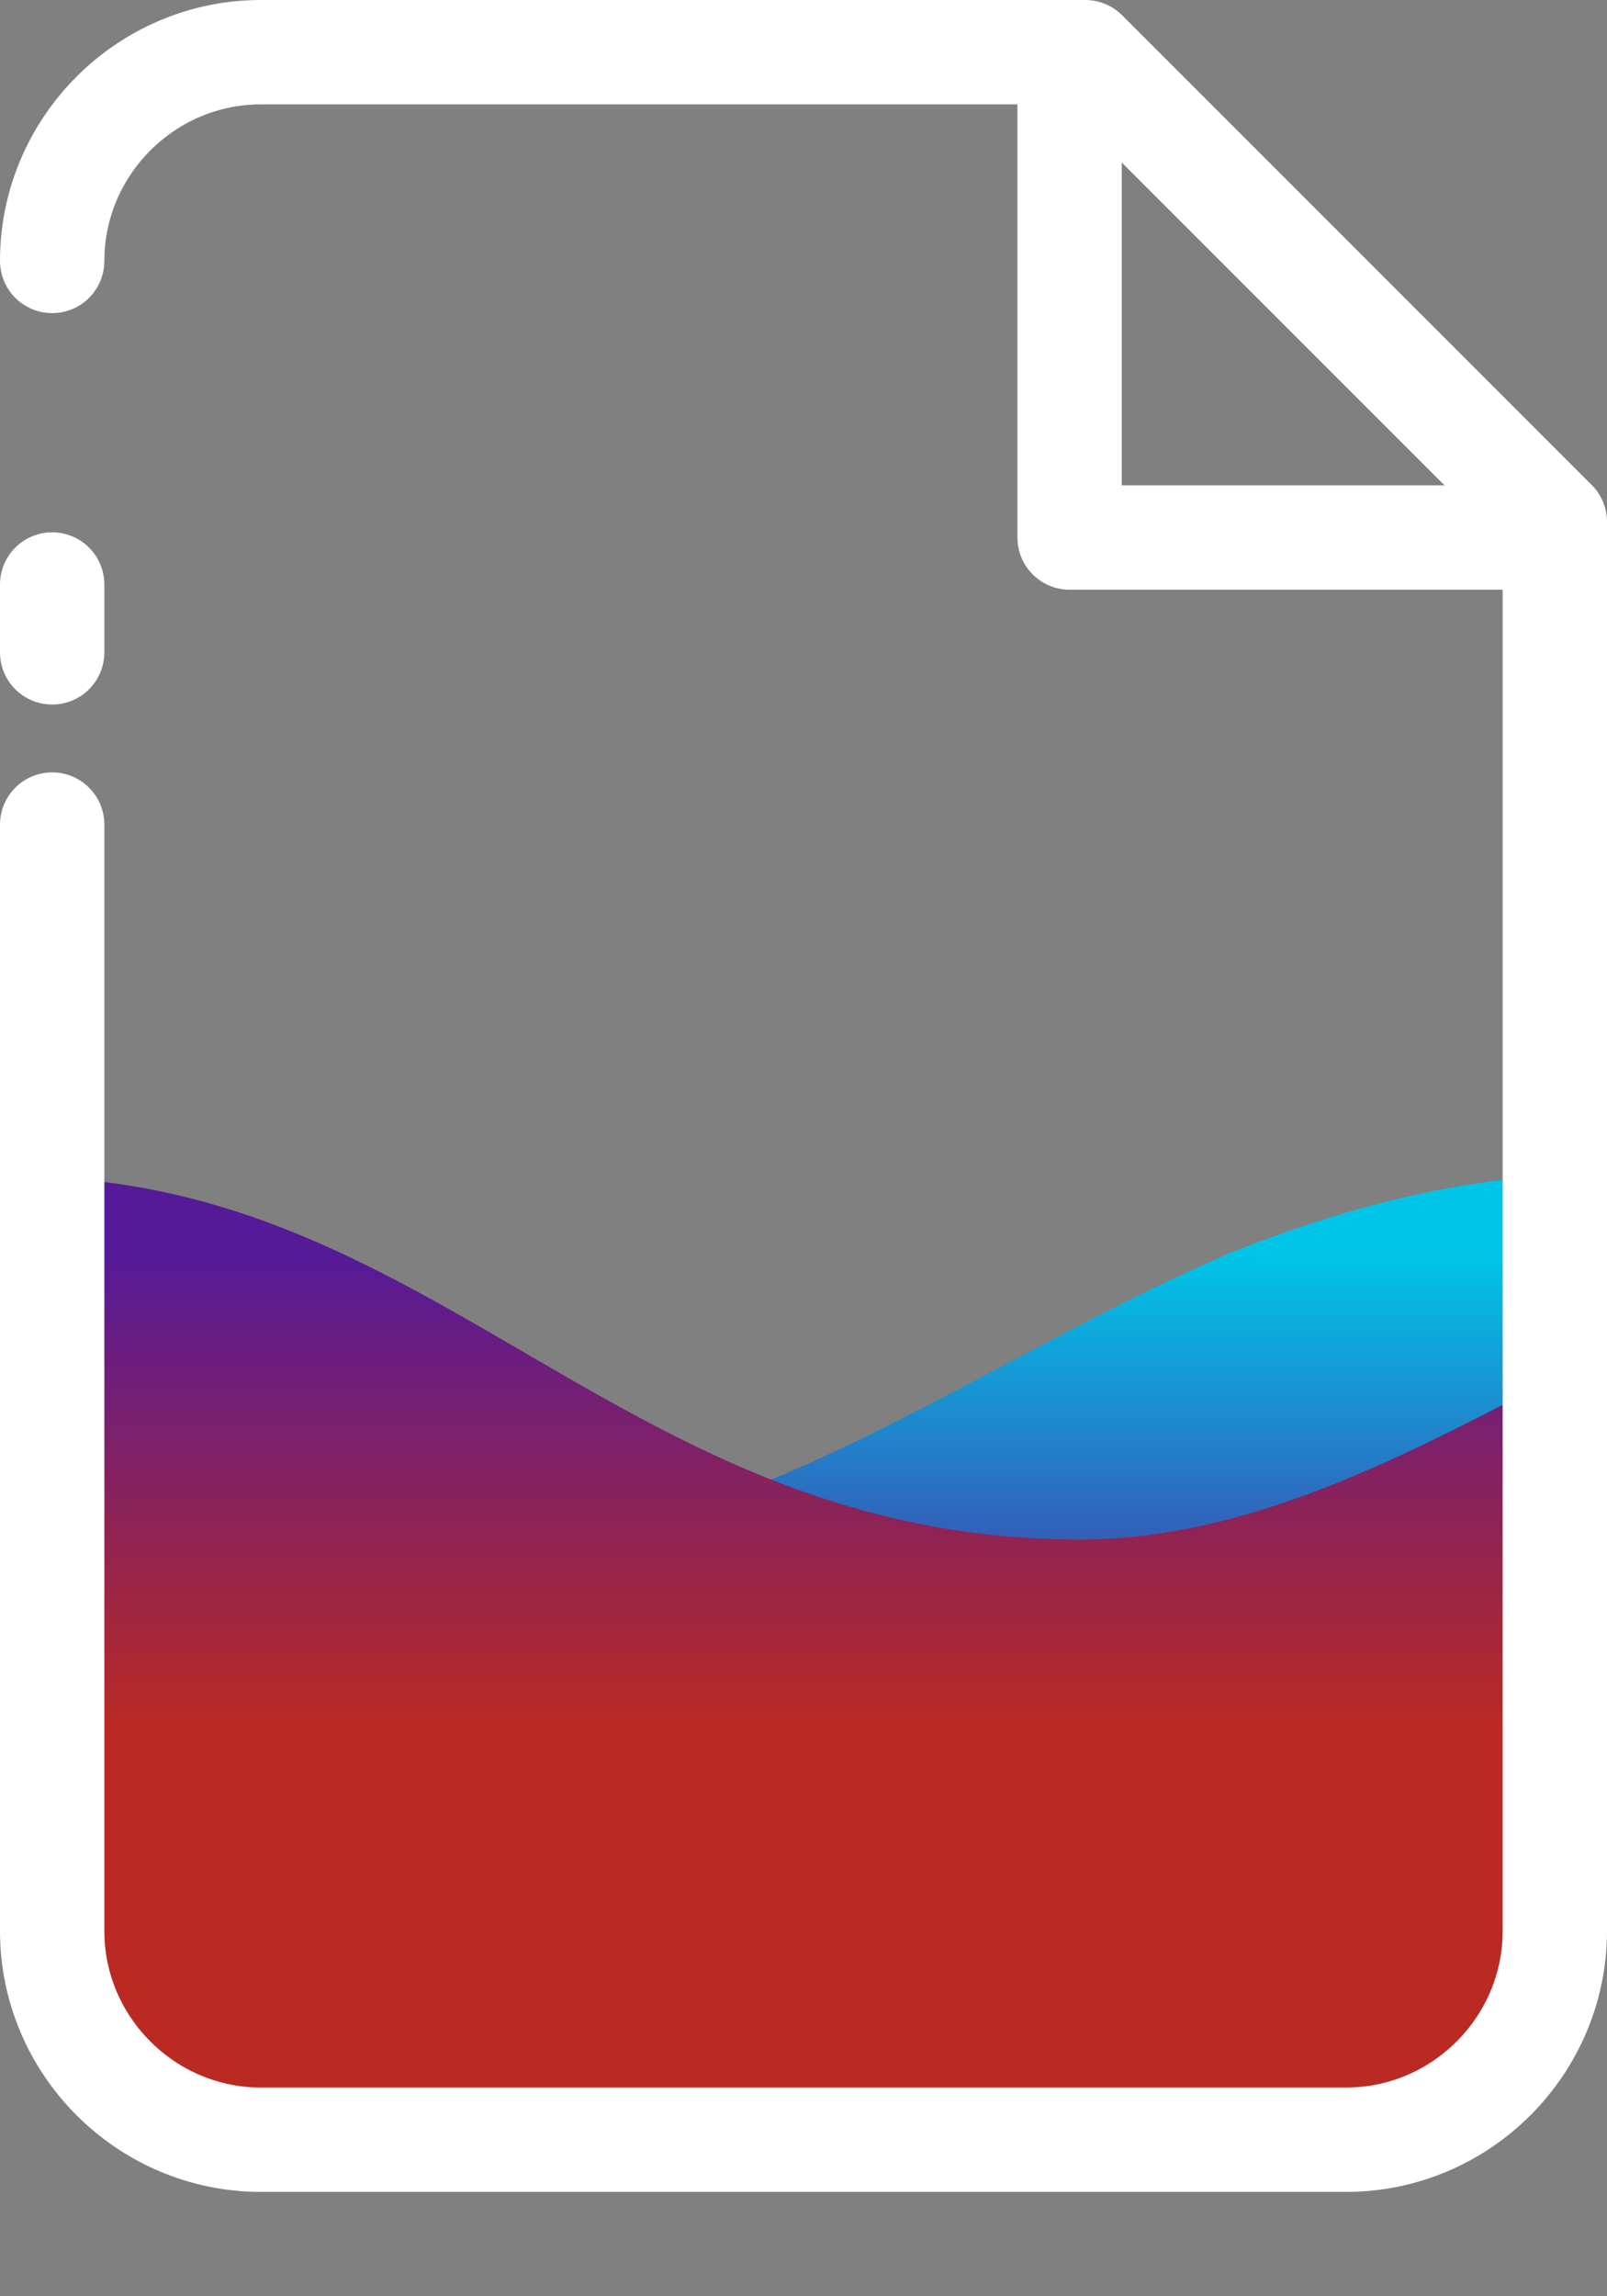 <?xml version="1.0" encoding="utf-8"?>
<!-- Generator: Adobe Illustrator 21.0.2, SVG Export Plug-In . SVG Version: 6.00 Build 0)  -->
<svg version="1.1" id="svg-ico-1" xmlns="http://www.w3.org/2000/svg" xmlns:xlink="http://www.w3.org/1999/xlink" x="0px" y="0px"
	 viewBox="0 0 30.8 44" style="enable-background:new 0 0 30.8 44;" xml:space="preserve">
<rect x="0" y="0" width="30.8" height="44" fill="#808080" stroke="none"/>
<style type="text/css">
	.st0{clip-path:url(#SVGID_2_);}
	.st1{clip-path:url(#SVGID_4_);fill:url(#SVGID_5_);}
	.st2{clip-path:url(#SVGID_7_);fill:url(#SVGID_8_);}
	.st3{fill:none;stroke:#FFFFFF;stroke-width:2;stroke-linecap:round;stroke-linejoin:round;stroke-miterlimit:10;}
</style>
<g>
	<g>
		<defs>
			<path id="SVGID_1_" d="M25.5,41H5.3C2.9,41,1,39.1,1,36.7V13.7c0-2.3,1.9-4.3,4.3-4.3h20.3c2.3,0,4.3,1.9,4.3,4.3v23.1
				C29.8,39.1,27.9,41,25.5,41z"/>
		</defs>
		<clipPath id="SVGID_2_">
			<use xlink:href="#SVGID_1_"  style="overflow:visible;"/>
		</clipPath>
		<g class="st0">
			<g>
				<defs>
					<path id="SVGID_3_" d="M9.7,29.5c4.7,0,9-3.4,13.9-5.5l0,0c13.6-5.4,16.4,5.5,27.3,5.5c4.7,0,9-3.4,13.9-5.5v16.3h-82.5V24.1
						C-4.1,18.6-1.3,29.5,9.7,29.5z"/>
				</defs>
				<clipPath id="SVGID_4_">
					<use xlink:href="#SVGID_3_"  style="overflow:visible;"/>
				</clipPath>
				
					<linearGradient id="SVGID_5_" gradientUnits="userSpaceOnUse" x1="15.4" y1="623.894" x2="15.4" y2="606.013" gradientTransform="matrix(1 0 0 1 0 -582)">
					<stop  offset="0.49" style="stop-color:#551A98"/>
					<stop  offset="1" style="stop-color:#00C5E9"/>
				</linearGradient>
				<rect x="1" y="18" class="st1" width="28.8" height="23"/>
			</g>
		</g>
		<g class="st0">
			<g>
				<defs>
					<path id="SVGID_6_" d="M20.7,29.5c4.7,0,9-3.4,13.9-5.5l0,0c13.6-5.4,16.4,5.5,27.3,5.5c4.7,0,9-3.4,13.9-5.5v16.3H-6.7V24.1
						C6.9,18.6,9.7,29.5,20.7,29.5z"/>
				</defs>
				<clipPath id="SVGID_7_">
					<use xlink:href="#SVGID_6_"  style="overflow:visible;"/>
				</clipPath>
				
					<linearGradient id="SVGID_8_" gradientUnits="userSpaceOnUse" x1="15.4" y1="623.894" x2="15.4" y2="606.013" gradientTransform="matrix(1 0 0 1 0 -582)">
					<stop  offset="0.49" style="stop-color:#BA2A22"/>
					<stop  offset="1" style="stop-color:#551A98"/>
				</linearGradient>
				<rect x="1" y="18" class="st2" width="28.8" height="23"/>
			</g>
		</g>
	</g>
	<path class="st3" d="M1,5c0-2.2,1.8-4,4-4h15.8c3.5,3.5,5.5,5.5,9,9v27c0,2.2-1.8,4-4,4H5c-2.2,0-4-1.8-4-4V15.8"/>
	<line class="st3" x1="1" y1="12.5" x2="1" y2="11.2"/>
	<polyline class="st3" points="29.8,10.3 20.5,10.3 20.5,1 	"/>
</g>
</svg>
